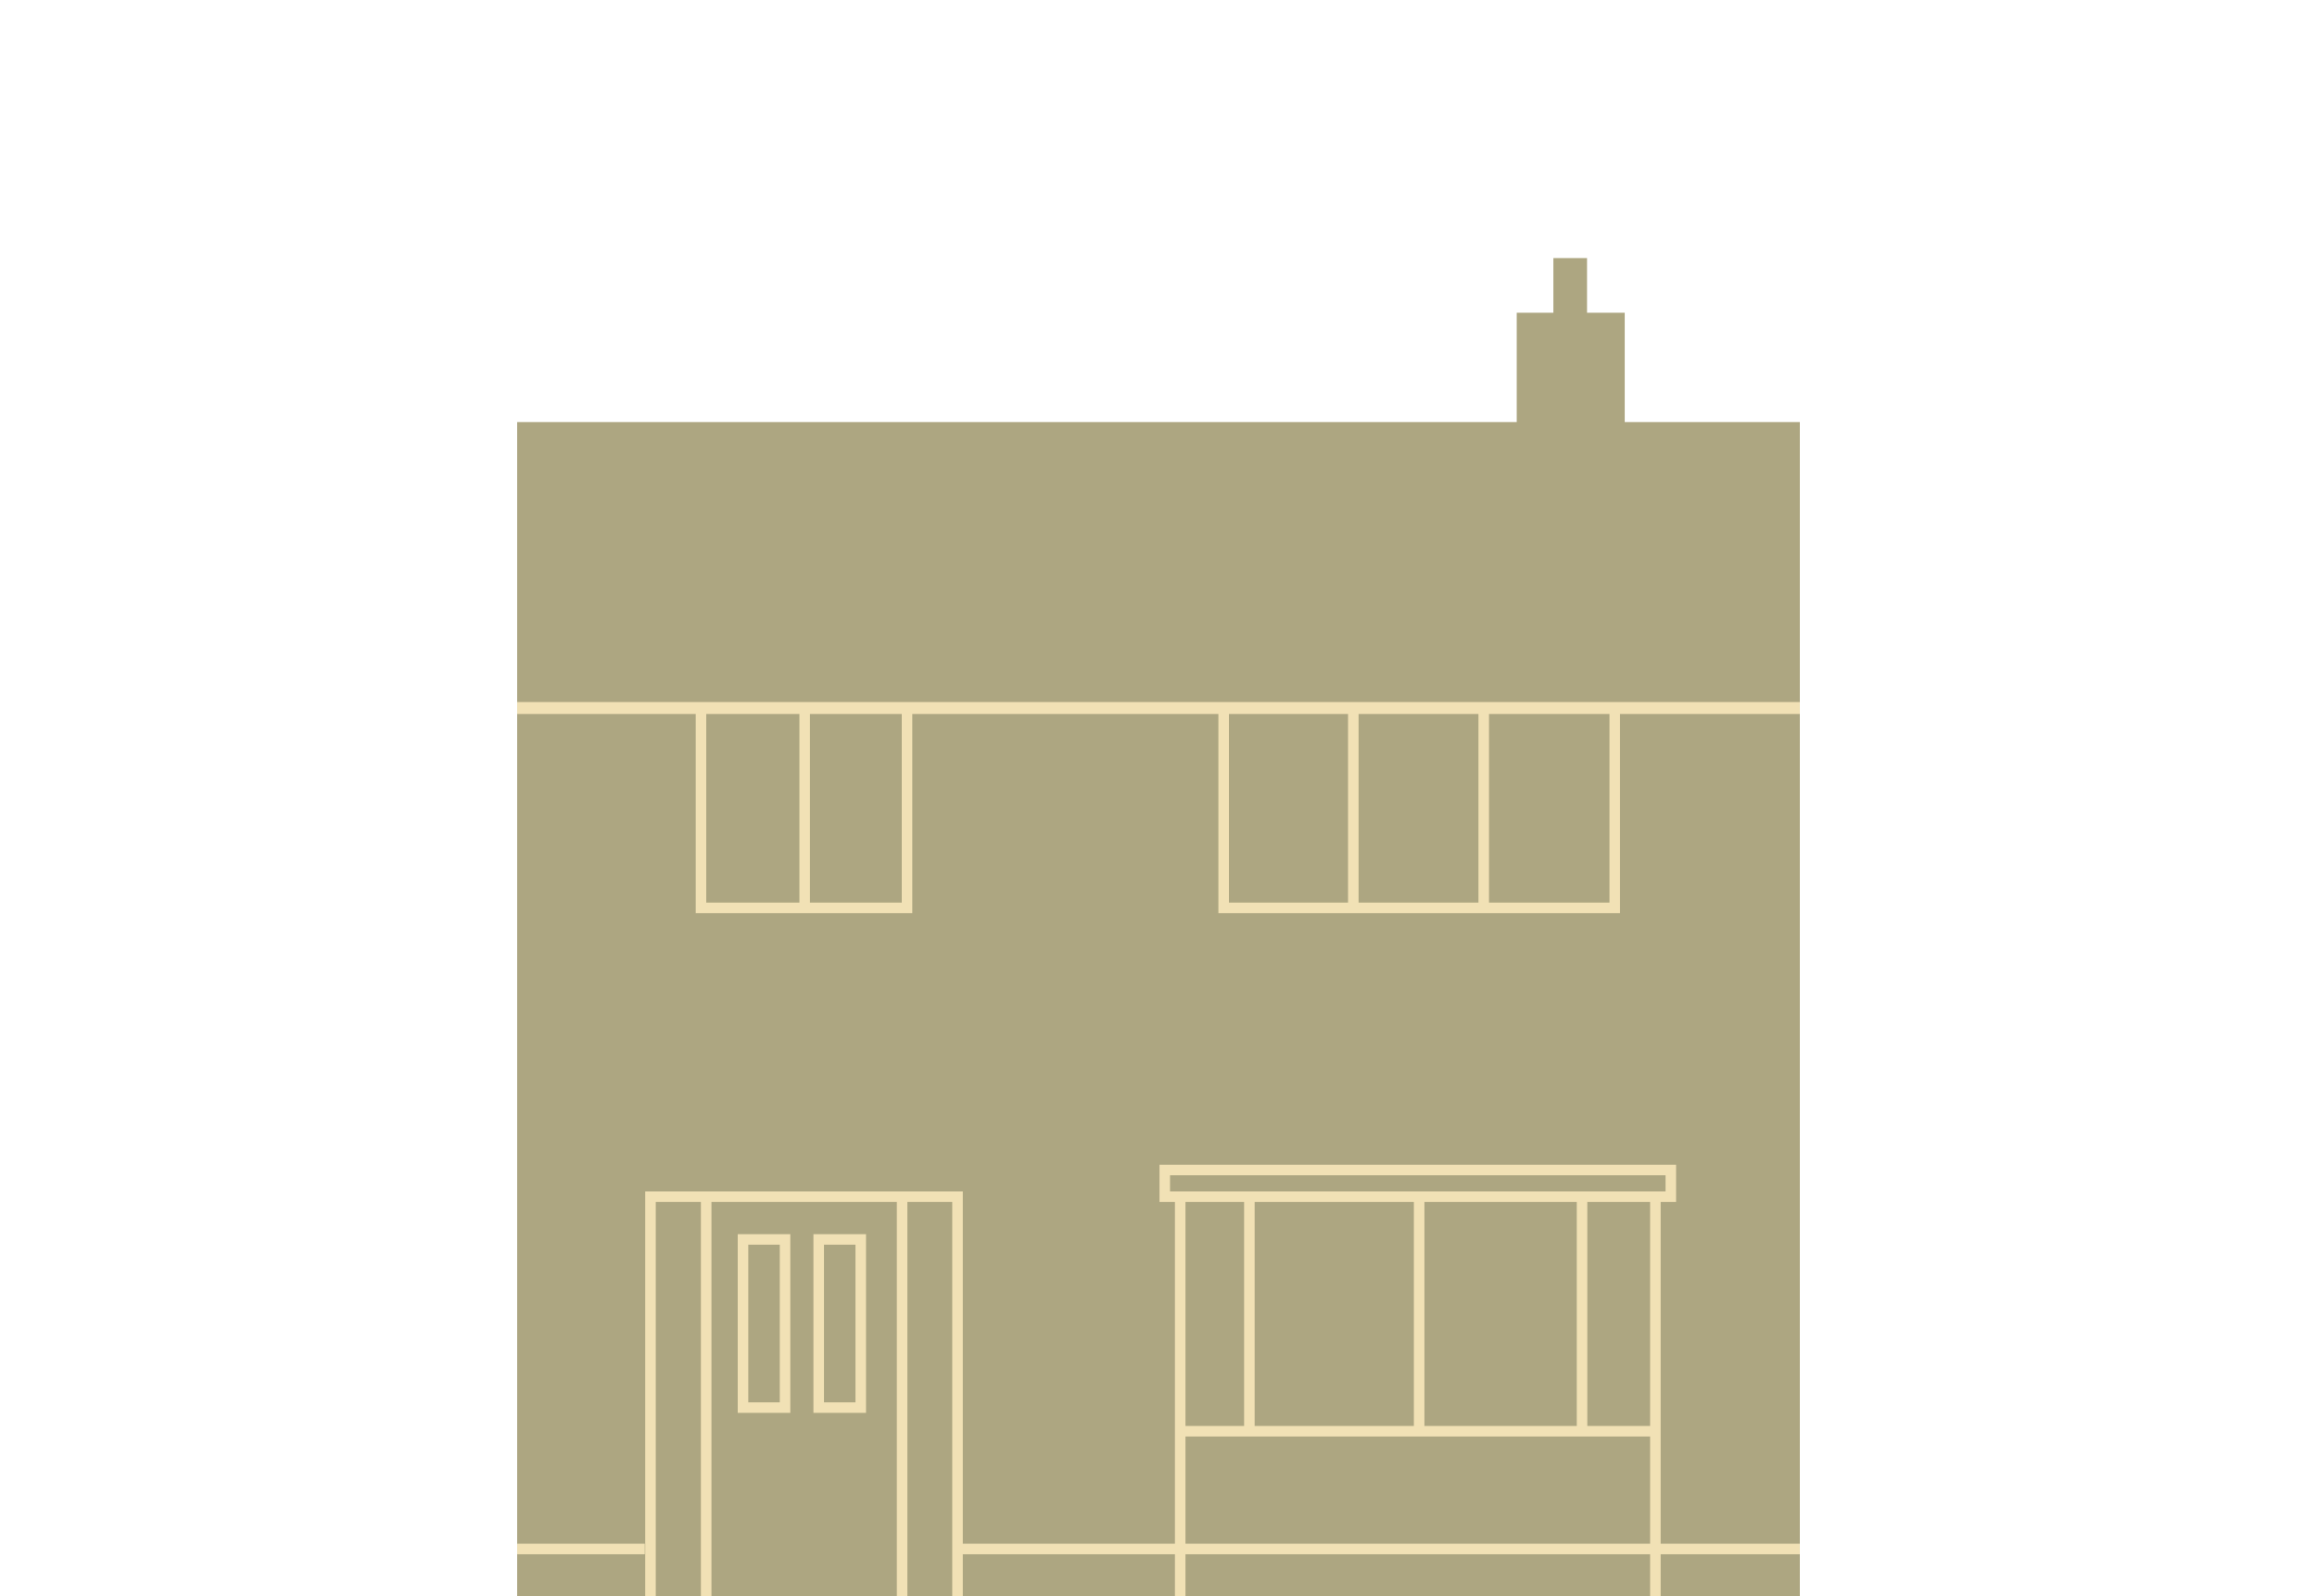<?xml version="1.0" encoding="UTF-8"?>
<svg xmlns="http://www.w3.org/2000/svg" id="Layer_3" data-name="Layer 3" viewBox="0 0 510.24 351.5">
  <defs>
    <style>
      .cls-1 {
        fill: #ada681;
      }

      .cls-2 {
        stroke-width: 2.32px;
      }

      .cls-2, .cls-3 {
        fill: none;
        stroke: #f1e1b5;
        stroke-miterlimit: 10;
      }

      .cls-3 {
        stroke-width: 2.63px;
      }
    </style>
  </defs>
  <rect class="cls-1" x="113.89" y="92.94" width="282.46" height="258.56" transform="translate(510.24 444.44) rotate(-180)"></rect>
  <line class="cls-3" x1="396.35" y1="155.91" x2="113.89" y2="155.91"></line>
  <polyline class="cls-2" points="269.47 156.84 269.47 199.92 355.59 199.92 355.59 156.84"></polyline>
  <polyline class="cls-2" points="154.37 156.84 154.37 199.92 199.74 199.92 199.74 156.84"></polyline>
  <polyline class="cls-2" points="143.25 351.5 143.25 263.52 210.86 263.52 210.86 351.5"></polyline>
  <line class="cls-2" x1="198.66" y1="263.52" x2="198.66" y2="351.5"></line>
  <line class="cls-2" x1="155.51" y1="263.52" x2="155.51" y2="351.5"></line>
  <rect class="cls-2" x="180.3" y="272.94" width="9.26" height="37.04" transform="translate(369.85 582.91) rotate(-180)"></rect>
  <rect class="cls-2" x="163.63" y="272.94" width="9.26" height="37.04" transform="translate(336.51 582.91) rotate(-180)"></rect>
  <line class="cls-2" x1="364.34" y1="315.17" x2="259.9" y2="315.17"></line>
  <line class="cls-2" x1="348.39" y1="263.73" x2="348.39" y2="314.35"></line>
  <line class="cls-2" x1="312.52" y1="263.73" x2="312.52" y2="314.35"></line>
  <line class="cls-2" x1="275.13" y1="263.73" x2="275.13" y2="314.35"></line>
  <line class="cls-2" x1="326.74" y1="156.12" x2="326.74" y2="199.92"></line>
  <line class="cls-2" x1="298.02" y1="156.12" x2="298.02" y2="199.92"></line>
  <line class="cls-2" x1="177.2" y1="156.12" x2="177.2" y2="199.92"></line>
  <line class="cls-2" x1="396.35" y1="341.1" x2="210.91" y2="341.1"></line>
  <line class="cls-2" x1="141.99" y1="341.1" x2="113.89" y2="341.1"></line>
  <rect class="cls-2" x="256.5" y="257.66" width="111.44" height="5.87" transform="translate(624.44 521.18) rotate(-180)"></rect>
  <line class="cls-2" x1="364.54" y1="263.52" x2="364.54" y2="351.5"></line>
  <line class="cls-2" x1="259.9" y1="351.5" x2="259.9" y2="263.52"></line>
  <rect class="cls-1" x="334.01" y="68.86" width="23.78" height="29.63" transform="translate(691.8 167.36) rotate(-180)"></rect>
  <rect class="cls-1" x="342.09" y="56.82" width="7.41" height="20.37" transform="translate(691.58 134.02) rotate(-180)"></rect>
</svg>
